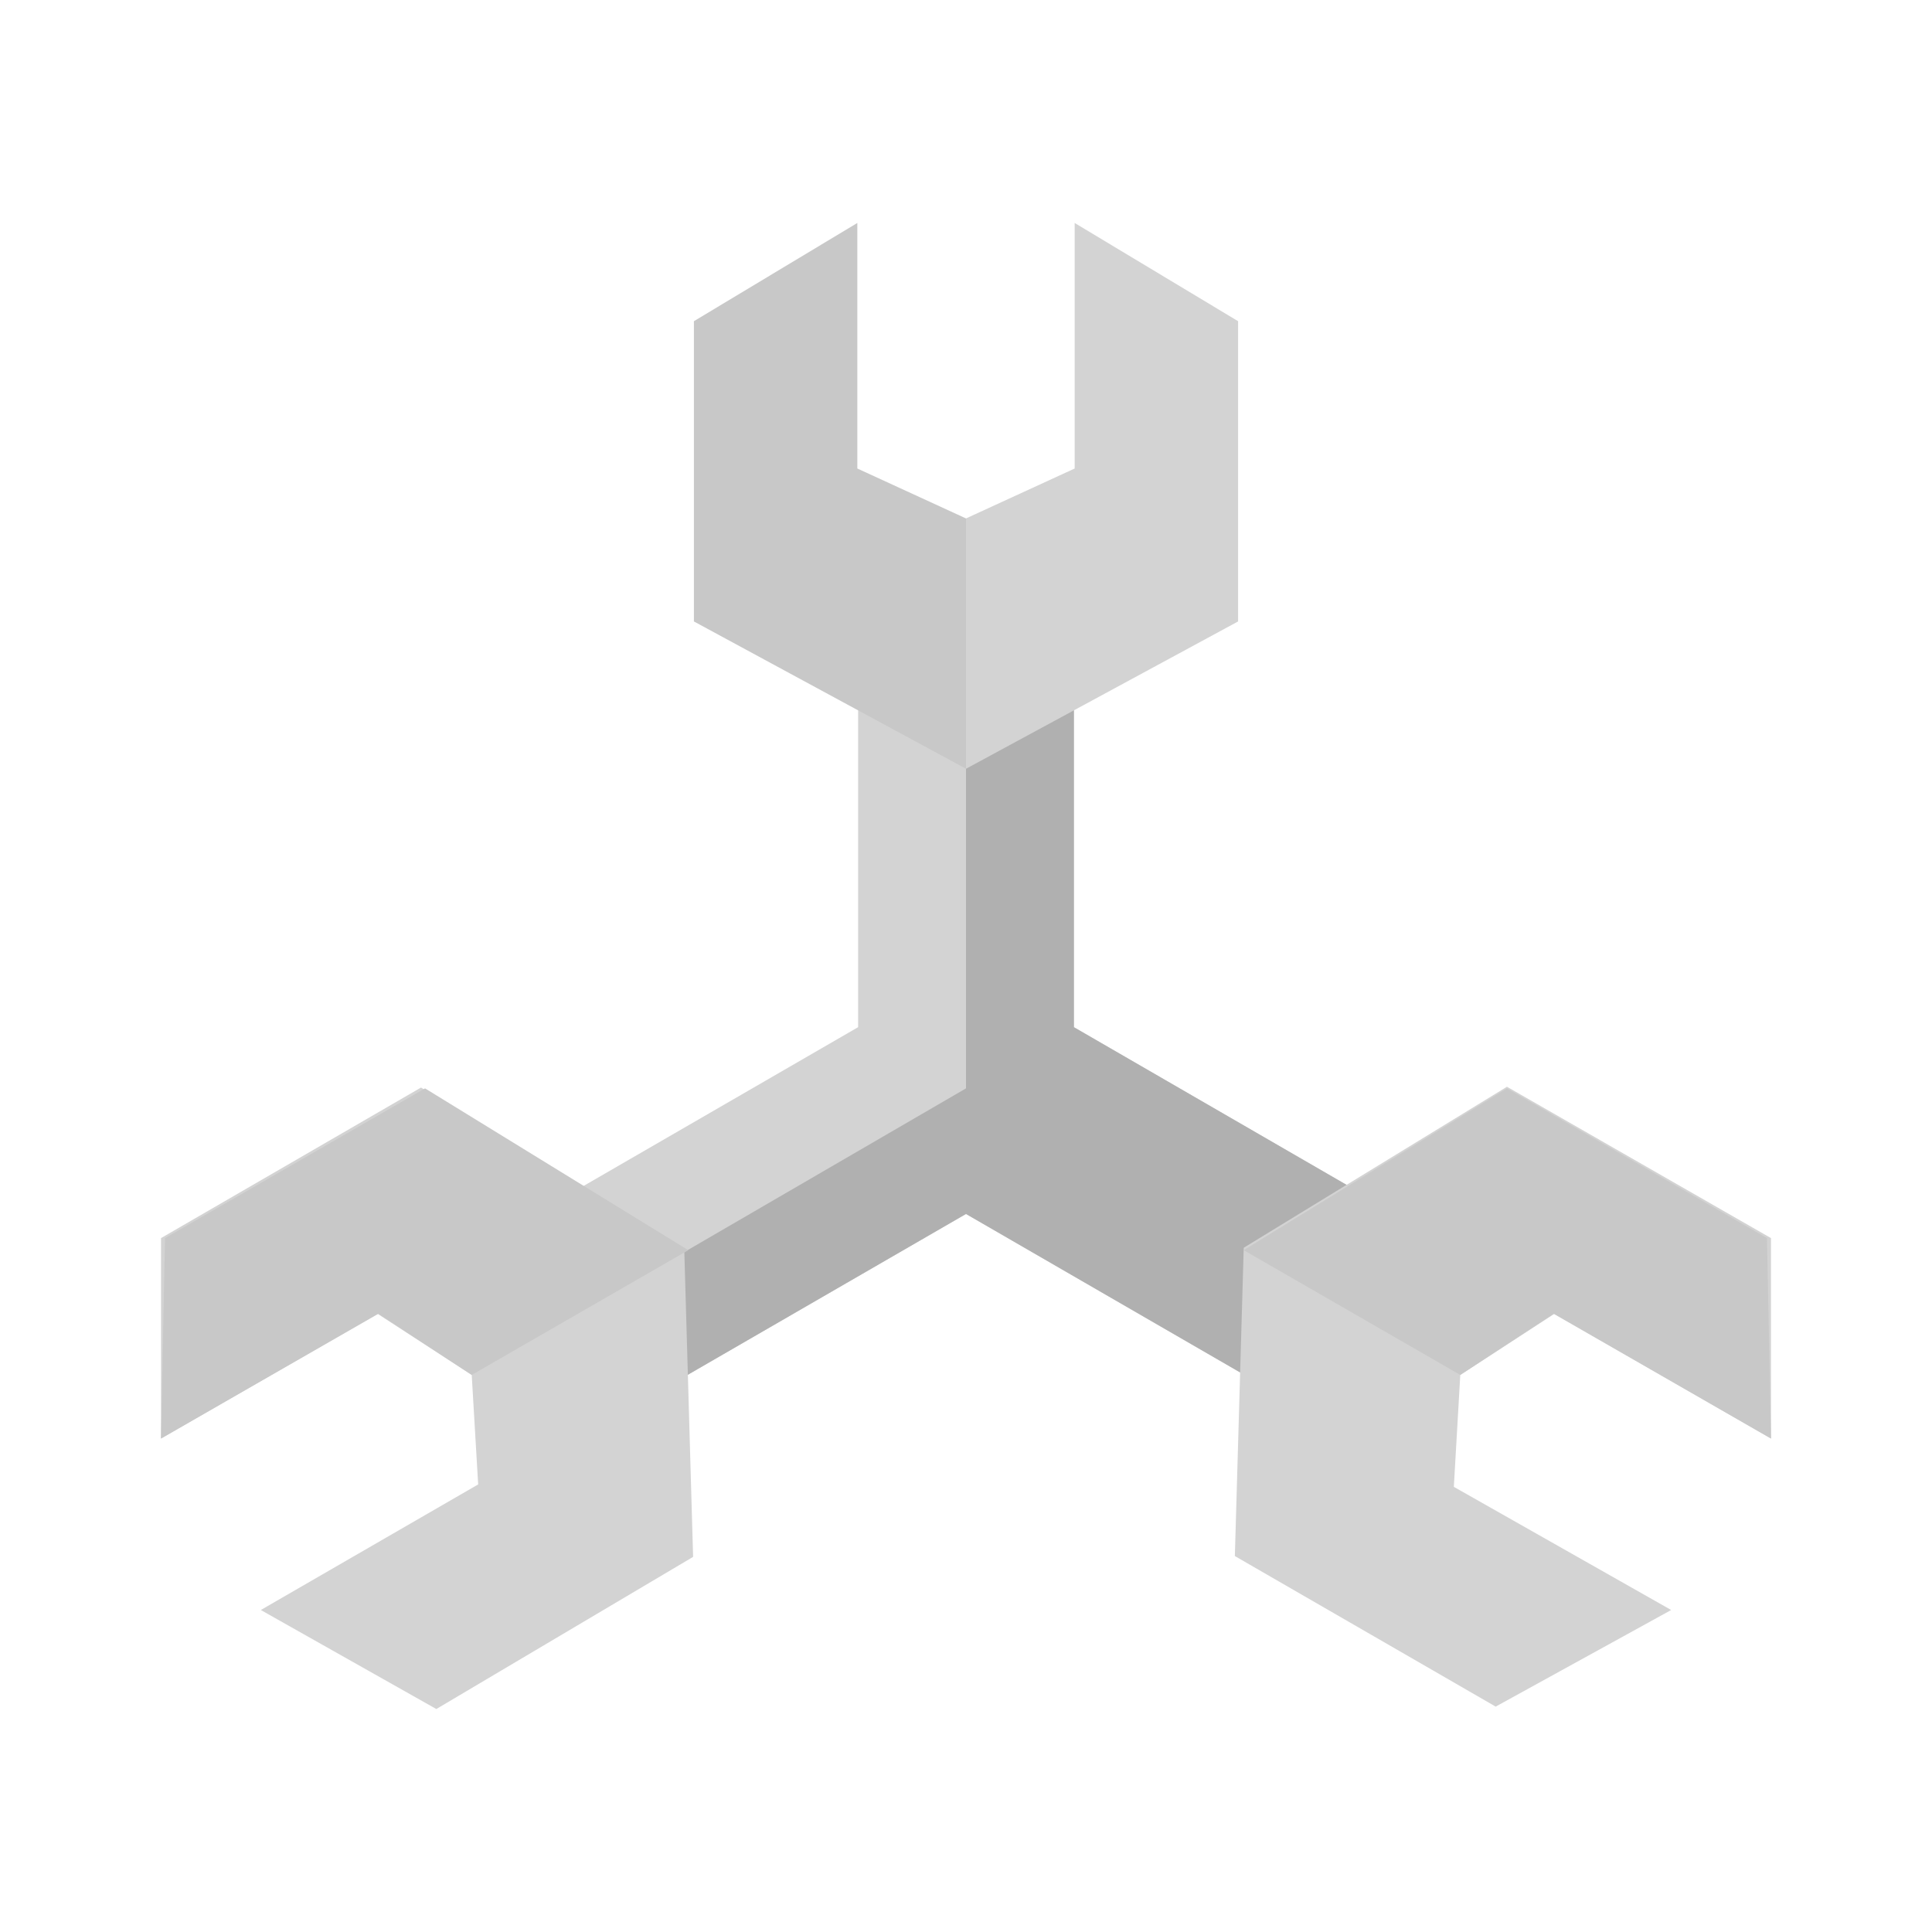 <svg xmlns="http://www.w3.org/2000/svg" width="56" height="56" fill="none"><path fill="#D3D3D3" fill-rule="evenodd" d="M31.127 29.773V19.6h-6.254v10.173l-8.796 5.087 3.126 5.413L28 35.187l8.797 5.086 3.126-5.413-8.796-5.087Z" clip-rule="evenodd"/><path fill="#B0B0B0" fill-rule="evenodd" d="M31.127 29.773V19.6H28v11.947l-10.36 6.02 1.563 2.706L28 35.187l8.797 5.086 3.126-5.413-8.796-5.087Z" clip-rule="evenodd"/><path fill="#C8C8C8" fill-rule="evenodd" d="M24.85 6.463 20.113 9.31v8.703L28 22.283v-7.256l-3.15-1.447V6.463Z" clip-rule="evenodd"/><path fill="#D3D3D3" fill-rule="evenodd" d="M31.15 13.58 28 15.027v7.256l7.887-4.27V9.31L31.15 6.463v7.117ZM42.327 39.853l-.187 3.244 6.3 3.57-5.087 2.8-7.56-4.364.257-8.936 7.63-4.667 7.653 4.387v5.81l-6.276-3.617-2.73 1.773ZM13.673 39.853l-2.73-1.773-6.276 3.617v-5.81l7.536-4.364 7.63 4.667.257 8.937-7.443 4.41-5.087-2.87 6.3-3.64-.187-3.174Z" clip-rule="evenodd"/><path fill="#C8C8C8" fill-rule="evenodd" d="m51.333 41.697-.116-5.81-7.537-4.34-7.63 4.69 6.277 3.616 2.706-1.773 6.3 3.617ZM4.667 41.697l6.3-3.617 2.706 1.773 6.277-3.616-7.63-4.69-7.537 4.34-.116 5.81Z" clip-rule="evenodd"/></svg>